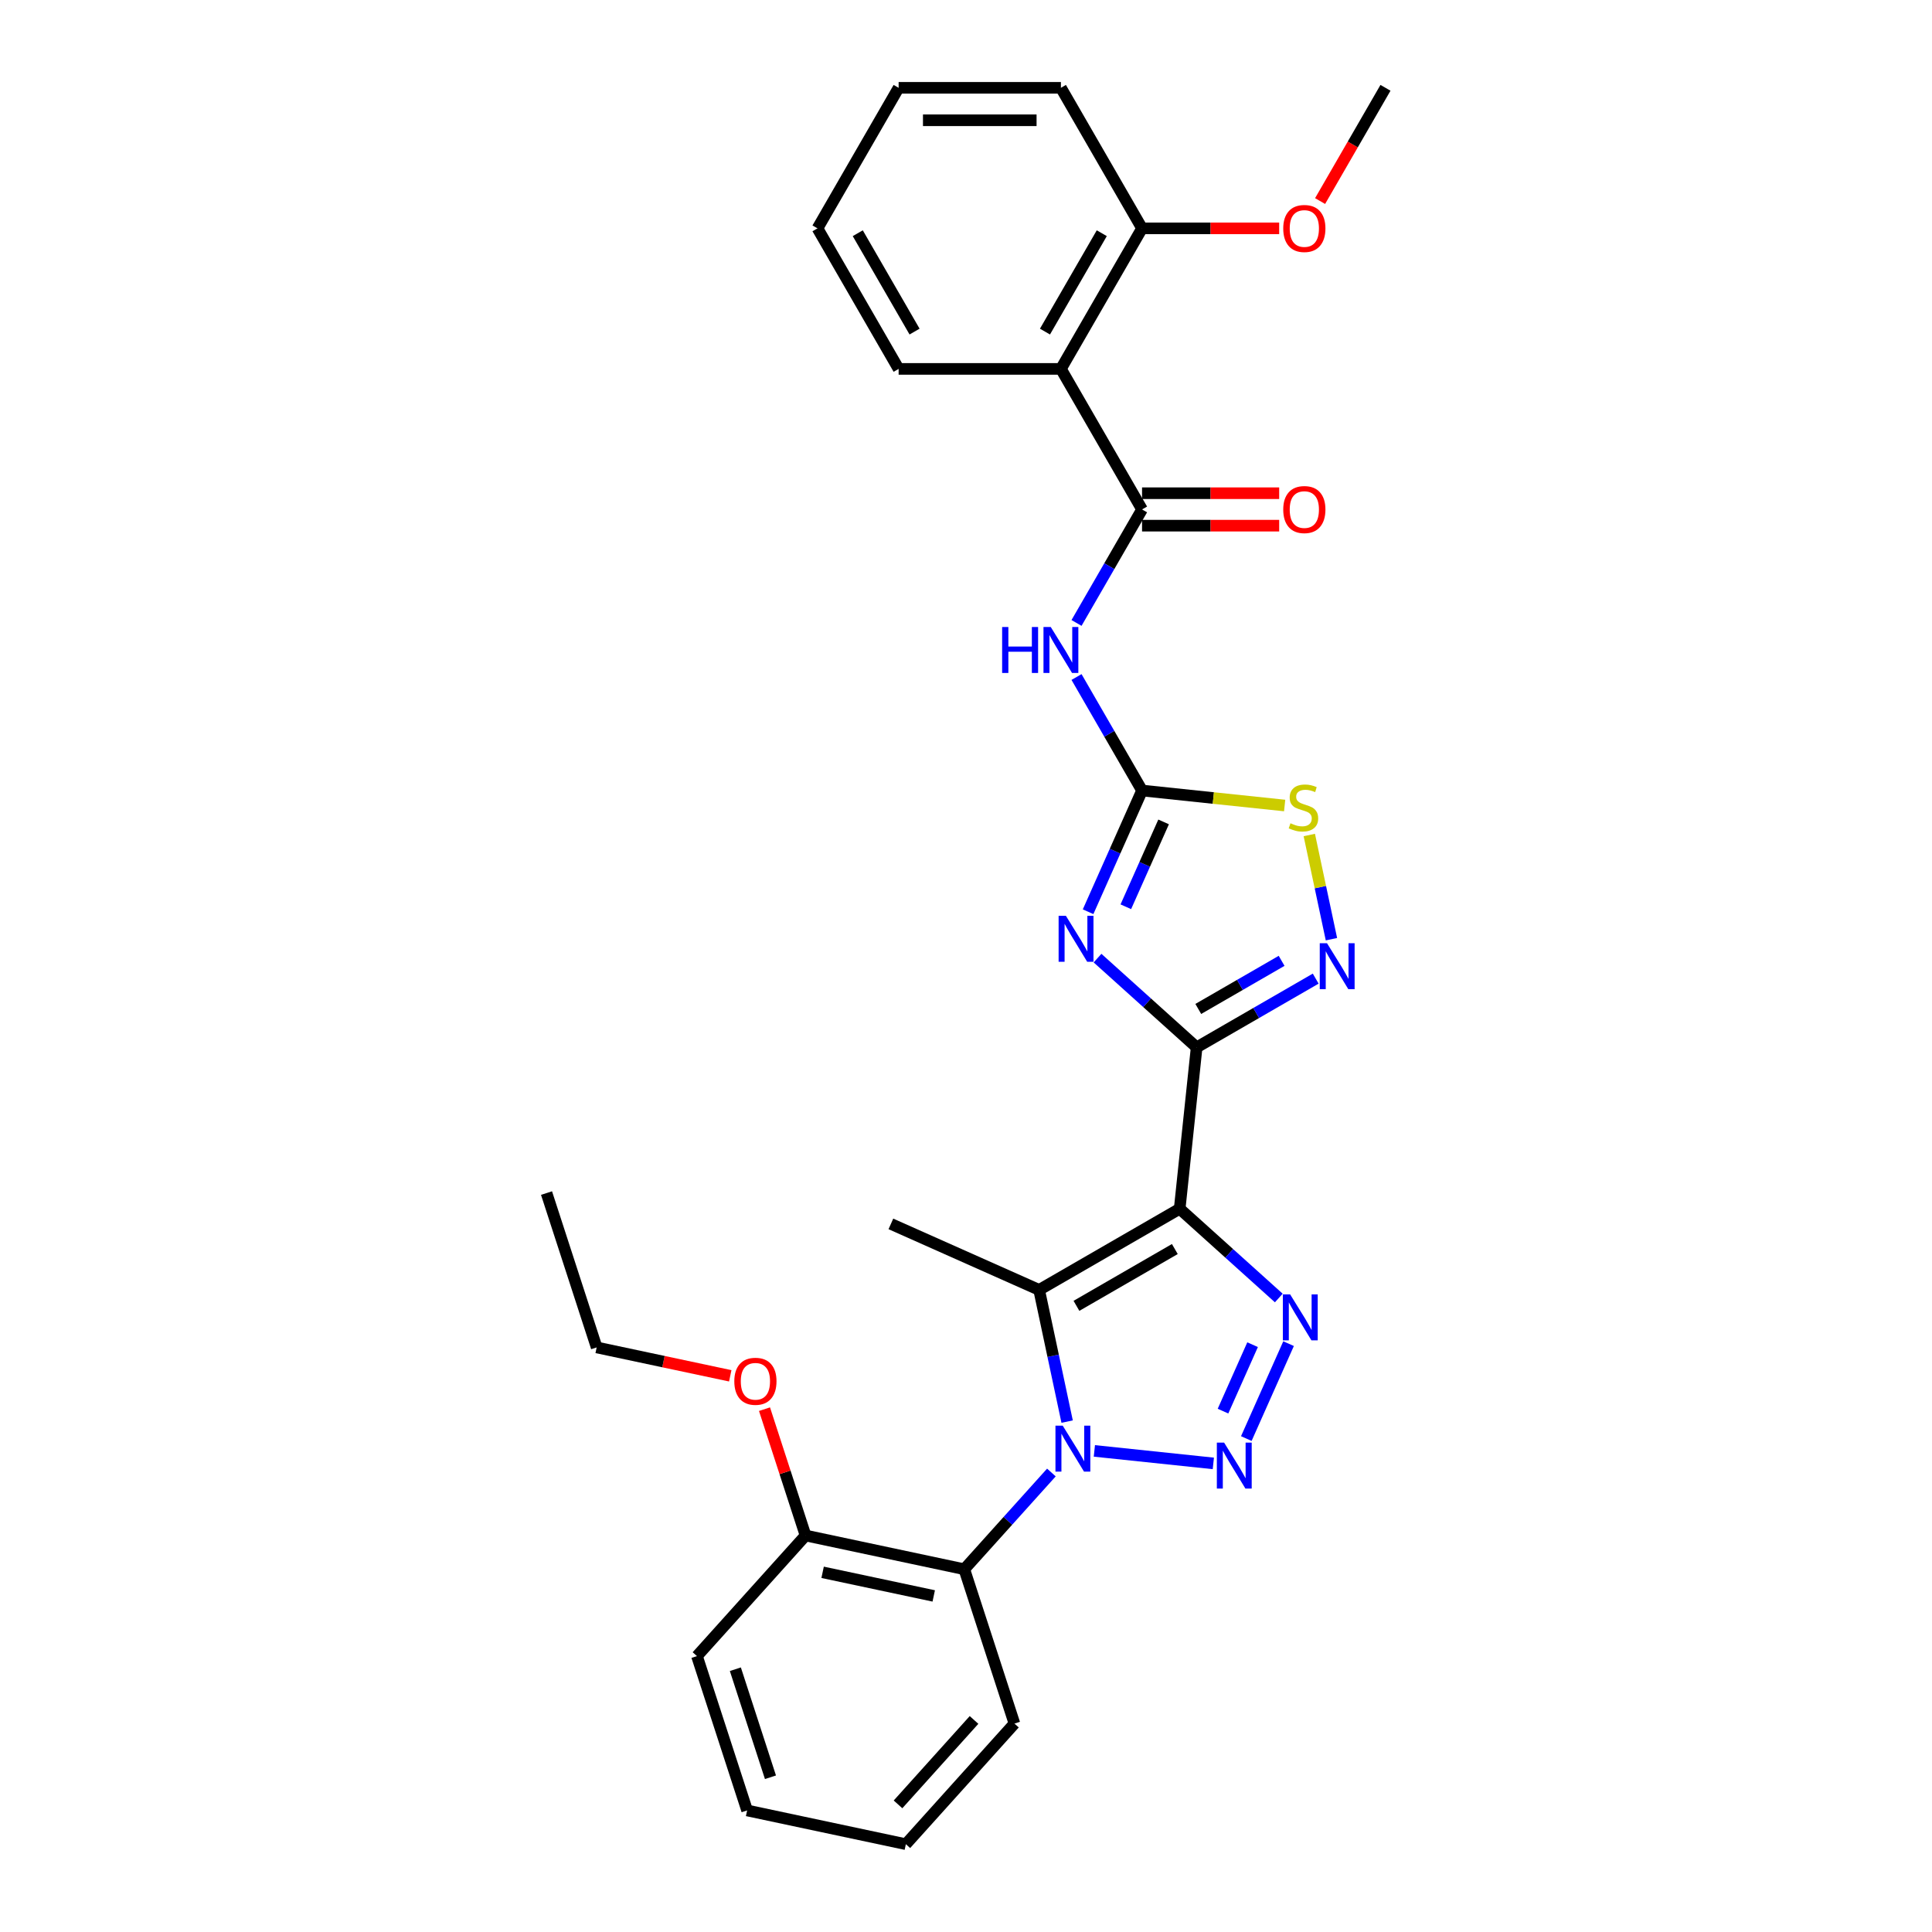 <?xml version='1.0' encoding='iso-8859-1'?>
<svg version='1.1' baseProfile='full'
              xmlns='http://www.w3.org/2000/svg'
                      xmlns:rdkit='http://www.rdkit.org/xml'
                      xmlns:xlink='http://www.w3.org/1999/xlink'
                  xml:space='preserve'
width='1000px' height='1000px' viewBox='0 0 1000 1000'>
<!-- END OF HEADER -->
<rect style='opacity:1.0;fill:#FFFFFF;stroke:none' width='1000' height='1000' x='0' y='0'> </rect>
<path class='bond-1' d='M 610.602,625.653 L 619.382,542.116' style='fill:none;fill-rule:evenodd;stroke:#000000;stroke-width:6px;stroke-linecap:butt;stroke-linejoin:miter;stroke-opacity:1' />
<path class='bond-4' d='M 610.602,625.653 L 537.858,667.652' style='fill:none;fill-rule:evenodd;stroke:#000000;stroke-width:6px;stroke-linecap:butt;stroke-linejoin:miter;stroke-opacity:1' />
<path class='bond-4' d='M 608.09,646.502 L 557.169,675.901' style='fill:none;fill-rule:evenodd;stroke:#000000;stroke-width:6px;stroke-linecap:butt;stroke-linejoin:miter;stroke-opacity:1' />
<path class='bond-5' d='M 610.602,625.653 L 636.252,648.749' style='fill:none;fill-rule:evenodd;stroke:#000000;stroke-width:6px;stroke-linecap:butt;stroke-linejoin:miter;stroke-opacity:1' />
<path class='bond-5' d='M 636.252,648.749 L 661.903,671.845' style='fill:none;fill-rule:evenodd;stroke:#0000FF;stroke-width:6px;stroke-linecap:butt;stroke-linejoin:miter;stroke-opacity:1' />
<path class='bond-0' d='M 552.347,735.82 L 545.103,701.736' style='fill:none;fill-rule:evenodd;stroke:#0000FF;stroke-width:6px;stroke-linecap:butt;stroke-linejoin:miter;stroke-opacity:1' />
<path class='bond-0' d='M 545.103,701.736 L 537.858,667.652' style='fill:none;fill-rule:evenodd;stroke:#000000;stroke-width:6px;stroke-linecap:butt;stroke-linejoin:miter;stroke-opacity:1' />
<path class='bond-10' d='M 544.201,762.166 L 521.659,787.201' style='fill:none;fill-rule:evenodd;stroke:#0000FF;stroke-width:6px;stroke-linecap:butt;stroke-linejoin:miter;stroke-opacity:1' />
<path class='bond-10' d='M 521.659,787.201 L 499.117,812.237' style='fill:none;fill-rule:evenodd;stroke:#000000;stroke-width:6px;stroke-linecap:butt;stroke-linejoin:miter;stroke-opacity:1' />
<path class='bond-30' d='M 566.443,750.983 L 628.018,757.455' style='fill:none;fill-rule:evenodd;stroke:#0000FF;stroke-width:6px;stroke-linecap:butt;stroke-linejoin:miter;stroke-opacity:1' />
<path class='bond-3' d='M 619.382,542.116 L 593.731,519.02' style='fill:none;fill-rule:evenodd;stroke:#000000;stroke-width:6px;stroke-linecap:butt;stroke-linejoin:miter;stroke-opacity:1' />
<path class='bond-3' d='M 593.731,519.02 L 568.081,495.924' style='fill:none;fill-rule:evenodd;stroke:#0000FF;stroke-width:6px;stroke-linecap:butt;stroke-linejoin:miter;stroke-opacity:1' />
<path class='bond-7' d='M 619.382,542.116 L 650.193,524.327' style='fill:none;fill-rule:evenodd;stroke:#000000;stroke-width:6px;stroke-linecap:butt;stroke-linejoin:miter;stroke-opacity:1' />
<path class='bond-7' d='M 650.193,524.327 L 681.005,506.538' style='fill:none;fill-rule:evenodd;stroke:#0000FF;stroke-width:6px;stroke-linecap:butt;stroke-linejoin:miter;stroke-opacity:1' />
<path class='bond-7' d='M 620.226,522.23 L 641.794,509.778' style='fill:none;fill-rule:evenodd;stroke:#000000;stroke-width:6px;stroke-linecap:butt;stroke-linejoin:miter;stroke-opacity:1' />
<path class='bond-7' d='M 641.794,509.778 L 663.362,497.326' style='fill:none;fill-rule:evenodd;stroke:#0000FF;stroke-width:6px;stroke-linecap:butt;stroke-linejoin:miter;stroke-opacity:1' />
<path class='bond-2' d='M 645.09,744.6 L 666.964,695.47' style='fill:none;fill-rule:evenodd;stroke:#0000FF;stroke-width:6px;stroke-linecap:butt;stroke-linejoin:miter;stroke-opacity:1' />
<path class='bond-2' d='M 633.024,730.398 L 648.336,696.006' style='fill:none;fill-rule:evenodd;stroke:#0000FF;stroke-width:6px;stroke-linecap:butt;stroke-linejoin:miter;stroke-opacity:1' />
<path class='bond-6' d='M 563.19,471.916 L 577.157,440.546' style='fill:none;fill-rule:evenodd;stroke:#0000FF;stroke-width:6px;stroke-linecap:butt;stroke-linejoin:miter;stroke-opacity:1' />
<path class='bond-6' d='M 577.157,440.546 L 591.125,409.175' style='fill:none;fill-rule:evenodd;stroke:#000000;stroke-width:6px;stroke-linecap:butt;stroke-linejoin:miter;stroke-opacity:1' />
<path class='bond-6' d='M 582.727,469.338 L 592.504,447.379' style='fill:none;fill-rule:evenodd;stroke:#0000FF;stroke-width:6px;stroke-linecap:butt;stroke-linejoin:miter;stroke-opacity:1' />
<path class='bond-6' d='M 592.504,447.379 L 602.282,425.419' style='fill:none;fill-rule:evenodd;stroke:#000000;stroke-width:6px;stroke-linecap:butt;stroke-linejoin:miter;stroke-opacity:1' />
<path class='bond-16' d='M 537.858,667.652 L 461.122,633.487' style='fill:none;fill-rule:evenodd;stroke:#000000;stroke-width:6px;stroke-linecap:butt;stroke-linejoin:miter;stroke-opacity:1' />
<path class='bond-9' d='M 591.125,409.175 L 574.165,379.8' style='fill:none;fill-rule:evenodd;stroke:#000000;stroke-width:6px;stroke-linecap:butt;stroke-linejoin:miter;stroke-opacity:1' />
<path class='bond-9' d='M 574.165,379.8 L 557.205,350.425' style='fill:none;fill-rule:evenodd;stroke:#0000FF;stroke-width:6px;stroke-linecap:butt;stroke-linejoin:miter;stroke-opacity:1' />
<path class='bond-31' d='M 591.125,409.175 L 628.03,413.054' style='fill:none;fill-rule:evenodd;stroke:#000000;stroke-width:6px;stroke-linecap:butt;stroke-linejoin:miter;stroke-opacity:1' />
<path class='bond-31' d='M 628.03,413.054 L 664.935,416.933' style='fill:none;fill-rule:evenodd;stroke:#CCCC00;stroke-width:6px;stroke-linecap:butt;stroke-linejoin:miter;stroke-opacity:1' />
<path class='bond-12' d='M 689.152,486.123 L 683.42,459.16' style='fill:none;fill-rule:evenodd;stroke:#0000FF;stroke-width:6px;stroke-linecap:butt;stroke-linejoin:miter;stroke-opacity:1' />
<path class='bond-12' d='M 683.42,459.16 L 677.689,432.196' style='fill:none;fill-rule:evenodd;stroke:#CCCC00;stroke-width:6px;stroke-linecap:butt;stroke-linejoin:miter;stroke-opacity:1' />
<path class='bond-8' d='M 591.125,263.687 L 574.165,293.062' style='fill:none;fill-rule:evenodd;stroke:#000000;stroke-width:6px;stroke-linecap:butt;stroke-linejoin:miter;stroke-opacity:1' />
<path class='bond-8' d='M 574.165,293.062 L 557.205,322.437' style='fill:none;fill-rule:evenodd;stroke:#0000FF;stroke-width:6px;stroke-linecap:butt;stroke-linejoin:miter;stroke-opacity:1' />
<path class='bond-11' d='M 591.125,263.687 L 549.126,190.943' style='fill:none;fill-rule:evenodd;stroke:#000000;stroke-width:6px;stroke-linecap:butt;stroke-linejoin:miter;stroke-opacity:1' />
<path class='bond-13' d='M 591.125,272.086 L 626.614,272.086' style='fill:none;fill-rule:evenodd;stroke:#000000;stroke-width:6px;stroke-linecap:butt;stroke-linejoin:miter;stroke-opacity:1' />
<path class='bond-13' d='M 626.614,272.086 L 662.103,272.086' style='fill:none;fill-rule:evenodd;stroke:#FF0000;stroke-width:6px;stroke-linecap:butt;stroke-linejoin:miter;stroke-opacity:1' />
<path class='bond-13' d='M 591.125,255.287 L 626.614,255.287' style='fill:none;fill-rule:evenodd;stroke:#000000;stroke-width:6px;stroke-linecap:butt;stroke-linejoin:miter;stroke-opacity:1' />
<path class='bond-13' d='M 626.614,255.287 L 662.103,255.287' style='fill:none;fill-rule:evenodd;stroke:#FF0000;stroke-width:6px;stroke-linecap:butt;stroke-linejoin:miter;stroke-opacity:1' />
<path class='bond-15' d='M 499.117,812.237 L 416.954,794.773' style='fill:none;fill-rule:evenodd;stroke:#000000;stroke-width:6px;stroke-linecap:butt;stroke-linejoin:miter;stroke-opacity:1' />
<path class='bond-15' d='M 483.299,826.049 L 425.786,813.825' style='fill:none;fill-rule:evenodd;stroke:#000000;stroke-width:6px;stroke-linecap:butt;stroke-linejoin:miter;stroke-opacity:1' />
<path class='bond-18' d='M 499.117,812.237 L 525.073,892.123' style='fill:none;fill-rule:evenodd;stroke:#000000;stroke-width:6px;stroke-linecap:butt;stroke-linejoin:miter;stroke-opacity:1' />
<path class='bond-14' d='M 549.126,190.943 L 591.125,118.199' style='fill:none;fill-rule:evenodd;stroke:#000000;stroke-width:6px;stroke-linecap:butt;stroke-linejoin:miter;stroke-opacity:1' />
<path class='bond-14' d='M 540.877,171.631 L 570.276,120.71' style='fill:none;fill-rule:evenodd;stroke:#000000;stroke-width:6px;stroke-linecap:butt;stroke-linejoin:miter;stroke-opacity:1' />
<path class='bond-17' d='M 549.126,190.943 L 465.128,190.943' style='fill:none;fill-rule:evenodd;stroke:#000000;stroke-width:6px;stroke-linecap:butt;stroke-linejoin:miter;stroke-opacity:1' />
<path class='bond-19' d='M 591.125,118.199 L 626.614,118.199' style='fill:none;fill-rule:evenodd;stroke:#000000;stroke-width:6px;stroke-linecap:butt;stroke-linejoin:miter;stroke-opacity:1' />
<path class='bond-19' d='M 626.614,118.199 L 662.103,118.199' style='fill:none;fill-rule:evenodd;stroke:#FF0000;stroke-width:6px;stroke-linecap:butt;stroke-linejoin:miter;stroke-opacity:1' />
<path class='bond-21' d='M 591.125,118.199 L 549.126,45.455' style='fill:none;fill-rule:evenodd;stroke:#000000;stroke-width:6px;stroke-linecap:butt;stroke-linejoin:miter;stroke-opacity:1' />
<path class='bond-20' d='M 416.954,794.773 L 406.331,762.078' style='fill:none;fill-rule:evenodd;stroke:#000000;stroke-width:6px;stroke-linecap:butt;stroke-linejoin:miter;stroke-opacity:1' />
<path class='bond-20' d='M 406.331,762.078 L 395.708,729.384' style='fill:none;fill-rule:evenodd;stroke:#FF0000;stroke-width:6px;stroke-linecap:butt;stroke-linejoin:miter;stroke-opacity:1' />
<path class='bond-22' d='M 416.954,794.773 L 360.749,857.195' style='fill:none;fill-rule:evenodd;stroke:#000000;stroke-width:6px;stroke-linecap:butt;stroke-linejoin:miter;stroke-opacity:1' />
<path class='bond-25' d='M 465.128,190.943 L 423.129,118.199' style='fill:none;fill-rule:evenodd;stroke:#000000;stroke-width:6px;stroke-linecap:butt;stroke-linejoin:miter;stroke-opacity:1' />
<path class='bond-25' d='M 473.377,171.631 L 443.978,120.71' style='fill:none;fill-rule:evenodd;stroke:#000000;stroke-width:6px;stroke-linecap:butt;stroke-linejoin:miter;stroke-opacity:1' />
<path class='bond-26' d='M 525.073,892.123 L 468.868,954.545' style='fill:none;fill-rule:evenodd;stroke:#000000;stroke-width:6px;stroke-linecap:butt;stroke-linejoin:miter;stroke-opacity:1' />
<path class='bond-26' d='M 504.158,890.245 L 464.814,933.941' style='fill:none;fill-rule:evenodd;stroke:#000000;stroke-width:6px;stroke-linecap:butt;stroke-linejoin:miter;stroke-opacity:1' />
<path class='bond-24' d='M 683.279,104.07 L 700.2,74.762' style='fill:none;fill-rule:evenodd;stroke:#FF0000;stroke-width:6px;stroke-linecap:butt;stroke-linejoin:miter;stroke-opacity:1' />
<path class='bond-24' d='M 700.2,74.762 L 717.121,45.455' style='fill:none;fill-rule:evenodd;stroke:#000000;stroke-width:6px;stroke-linecap:butt;stroke-linejoin:miter;stroke-opacity:1' />
<path class='bond-23' d='M 377.978,712.119 L 343.407,704.77' style='fill:none;fill-rule:evenodd;stroke:#FF0000;stroke-width:6px;stroke-linecap:butt;stroke-linejoin:miter;stroke-opacity:1' />
<path class='bond-23' d='M 343.407,704.77 L 308.836,697.422' style='fill:none;fill-rule:evenodd;stroke:#000000;stroke-width:6px;stroke-linecap:butt;stroke-linejoin:miter;stroke-opacity:1' />
<path class='bond-33' d='M 549.126,45.455 L 465.128,45.455' style='fill:none;fill-rule:evenodd;stroke:#000000;stroke-width:6px;stroke-linecap:butt;stroke-linejoin:miter;stroke-opacity:1' />
<path class='bond-33' d='M 536.526,62.254 L 477.728,62.254' style='fill:none;fill-rule:evenodd;stroke:#000000;stroke-width:6px;stroke-linecap:butt;stroke-linejoin:miter;stroke-opacity:1' />
<path class='bond-32' d='M 360.749,857.195 L 386.706,937.081' style='fill:none;fill-rule:evenodd;stroke:#000000;stroke-width:6px;stroke-linecap:butt;stroke-linejoin:miter;stroke-opacity:1' />
<path class='bond-32' d='M 380.62,863.987 L 398.79,919.907' style='fill:none;fill-rule:evenodd;stroke:#000000;stroke-width:6px;stroke-linecap:butt;stroke-linejoin:miter;stroke-opacity:1' />
<path class='bond-27' d='M 308.836,697.422 L 282.879,617.535' style='fill:none;fill-rule:evenodd;stroke:#000000;stroke-width:6px;stroke-linecap:butt;stroke-linejoin:miter;stroke-opacity:1' />
<path class='bond-29' d='M 423.129,118.199 L 465.128,45.455' style='fill:none;fill-rule:evenodd;stroke:#000000;stroke-width:6px;stroke-linecap:butt;stroke-linejoin:miter;stroke-opacity:1' />
<path class='bond-28' d='M 468.868,954.545 L 386.706,937.081' style='fill:none;fill-rule:evenodd;stroke:#000000;stroke-width:6px;stroke-linecap:butt;stroke-linejoin:miter;stroke-opacity:1' />
<path  class='atom-1' d='M 550.064 737.92
L 557.859 750.52
Q 558.631 751.763, 559.875 754.014
Q 561.118 756.265, 561.185 756.4
L 561.185 737.92
L 564.343 737.92
L 564.343 761.708
L 561.084 761.708
L 552.718 747.933
Q 551.744 746.32, 550.702 744.472
Q 549.694 742.624, 549.392 742.053
L 549.392 761.708
L 546.301 761.708
L 546.301 737.92
L 550.064 737.92
' fill='#0000FF'/>
<path  class='atom-3' d='M 633.601 746.7
L 641.396 759.3
Q 642.169 760.543, 643.412 762.794
Q 644.655 765.045, 644.722 765.18
L 644.722 746.7
L 647.881 746.7
L 647.881 770.488
L 644.622 770.488
L 636.255 756.713
Q 635.281 755.1, 634.24 753.252
Q 633.232 751.404, 632.929 750.833
L 632.929 770.488
L 629.838 770.488
L 629.838 746.7
L 633.601 746.7
' fill='#0000FF'/>
<path  class='atom-4' d='M 551.701 474.016
L 559.496 486.616
Q 560.269 487.859, 561.512 490.11
Q 562.755 492.362, 562.823 492.496
L 562.823 474.016
L 565.981 474.016
L 565.981 497.805
L 562.722 497.805
L 554.356 484.029
Q 553.381 482.416, 552.34 480.568
Q 551.332 478.72, 551.029 478.149
L 551.029 497.805
L 547.938 497.805
L 547.938 474.016
L 551.701 474.016
' fill='#0000FF'/>
<path  class='atom-6' d='M 667.766 669.965
L 675.561 682.564
Q 676.334 683.807, 677.577 686.059
Q 678.82 688.31, 678.887 688.444
L 678.887 669.965
L 682.046 669.965
L 682.046 693.753
L 678.787 693.753
L 670.42 679.977
Q 669.446 678.364, 668.404 676.516
Q 667.396 674.669, 667.094 674.097
L 667.094 693.753
L 664.003 693.753
L 664.003 669.965
L 667.766 669.965
' fill='#0000FF'/>
<path  class='atom-8' d='M 686.868 488.223
L 694.663 500.823
Q 695.436 502.066, 696.679 504.317
Q 697.922 506.568, 697.989 506.702
L 697.989 488.223
L 701.147 488.223
L 701.147 512.011
L 697.888 512.011
L 689.522 498.236
Q 688.548 496.623, 687.506 494.775
Q 686.498 492.927, 686.196 492.356
L 686.196 512.011
L 683.105 512.011
L 683.105 488.223
L 686.868 488.223
' fill='#0000FF'/>
<path  class='atom-10' d='M 518.702 324.537
L 521.927 324.537
L 521.927 334.65
L 534.09 334.65
L 534.09 324.537
L 537.316 324.537
L 537.316 348.325
L 534.09 348.325
L 534.09 337.338
L 521.927 337.338
L 521.927 348.325
L 518.702 348.325
L 518.702 324.537
' fill='#0000FF'/>
<path  class='atom-10' d='M 543.867 324.537
L 551.662 337.136
Q 552.435 338.38, 553.678 340.631
Q 554.922 342.882, 554.989 343.016
L 554.989 324.537
L 558.147 324.537
L 558.147 348.325
L 554.888 348.325
L 546.522 334.549
Q 545.547 332.937, 544.506 331.089
Q 543.498 329.241, 543.196 328.669
L 543.196 348.325
L 540.104 348.325
L 540.104 324.537
L 543.867 324.537
' fill='#0000FF'/>
<path  class='atom-13' d='M 667.942 426.12
Q 668.211 426.22, 669.32 426.691
Q 670.429 427.161, 671.638 427.464
Q 672.881 427.732, 674.091 427.732
Q 676.342 427.732, 677.652 426.657
Q 678.963 425.548, 678.963 423.633
Q 678.963 422.323, 678.291 421.517
Q 677.652 420.71, 676.644 420.273
Q 675.636 419.837, 673.956 419.333
Q 671.84 418.694, 670.563 418.089
Q 669.32 417.485, 668.413 416.208
Q 667.539 414.931, 667.539 412.781
Q 667.539 409.79, 669.555 407.942
Q 671.604 406.095, 675.636 406.095
Q 678.392 406.095, 681.516 407.405
L 680.743 409.992
Q 677.888 408.816, 675.737 408.816
Q 673.419 408.816, 672.142 409.79
Q 670.865 410.731, 670.899 412.378
Q 670.899 413.654, 671.537 414.427
Q 672.209 415.2, 673.15 415.637
Q 674.124 416.073, 675.737 416.577
Q 677.888 417.249, 679.164 417.921
Q 680.441 418.593, 681.348 419.971
Q 682.289 421.315, 682.289 423.633
Q 682.289 426.926, 680.071 428.707
Q 677.888 430.454, 674.225 430.454
Q 672.108 430.454, 670.496 429.983
Q 668.917 429.547, 667.035 428.774
L 667.942 426.12
' fill='#CCCC00'/>
<path  class='atom-14' d='M 664.202 263.754
Q 664.202 258.042, 667.025 254.85
Q 669.847 251.658, 675.122 251.658
Q 680.397 251.658, 683.22 254.85
Q 686.042 258.042, 686.042 263.754
Q 686.042 269.533, 683.186 272.826
Q 680.33 276.085, 675.122 276.085
Q 669.881 276.085, 667.025 272.826
Q 664.202 269.567, 664.202 263.754
M 675.122 273.397
Q 678.751 273.397, 680.7 270.978
Q 682.682 268.525, 682.682 263.754
Q 682.682 259.084, 680.7 256.732
Q 678.751 254.346, 675.122 254.346
Q 671.493 254.346, 669.511 256.698
Q 667.562 259.05, 667.562 263.754
Q 667.562 268.559, 669.511 270.978
Q 671.493 273.397, 675.122 273.397
' fill='#FF0000'/>
<path  class='atom-20' d='M 664.202 118.266
Q 664.202 112.554, 667.025 109.362
Q 669.847 106.17, 675.122 106.17
Q 680.397 106.17, 683.22 109.362
Q 686.042 112.554, 686.042 118.266
Q 686.042 124.045, 683.186 127.338
Q 680.33 130.597, 675.122 130.597
Q 669.881 130.597, 667.025 127.338
Q 664.202 124.078, 664.202 118.266
M 675.122 127.909
Q 678.751 127.909, 680.7 125.49
Q 682.682 123.037, 682.682 118.266
Q 682.682 113.596, 680.7 111.244
Q 678.751 108.858, 675.122 108.858
Q 671.493 108.858, 669.511 111.21
Q 667.562 113.562, 667.562 118.266
Q 667.562 123.07, 669.511 125.49
Q 671.493 127.909, 675.122 127.909
' fill='#FF0000'/>
<path  class='atom-21' d='M 380.078 714.953
Q 380.078 709.241, 382.9 706.049
Q 385.723 702.858, 390.998 702.858
Q 396.273 702.858, 399.095 706.049
Q 401.917 709.241, 401.917 714.953
Q 401.917 720.732, 399.062 724.025
Q 396.206 727.284, 390.998 727.284
Q 385.756 727.284, 382.9 724.025
Q 380.078 720.766, 380.078 714.953
M 390.998 724.596
Q 394.626 724.596, 396.575 722.177
Q 398.558 719.724, 398.558 714.953
Q 398.558 710.283, 396.575 707.931
Q 394.626 705.545, 390.998 705.545
Q 387.369 705.545, 385.387 707.897
Q 383.438 710.249, 383.438 714.953
Q 383.438 719.758, 385.387 722.177
Q 387.369 724.596, 390.998 724.596
' fill='#FF0000'/>
</svg>
